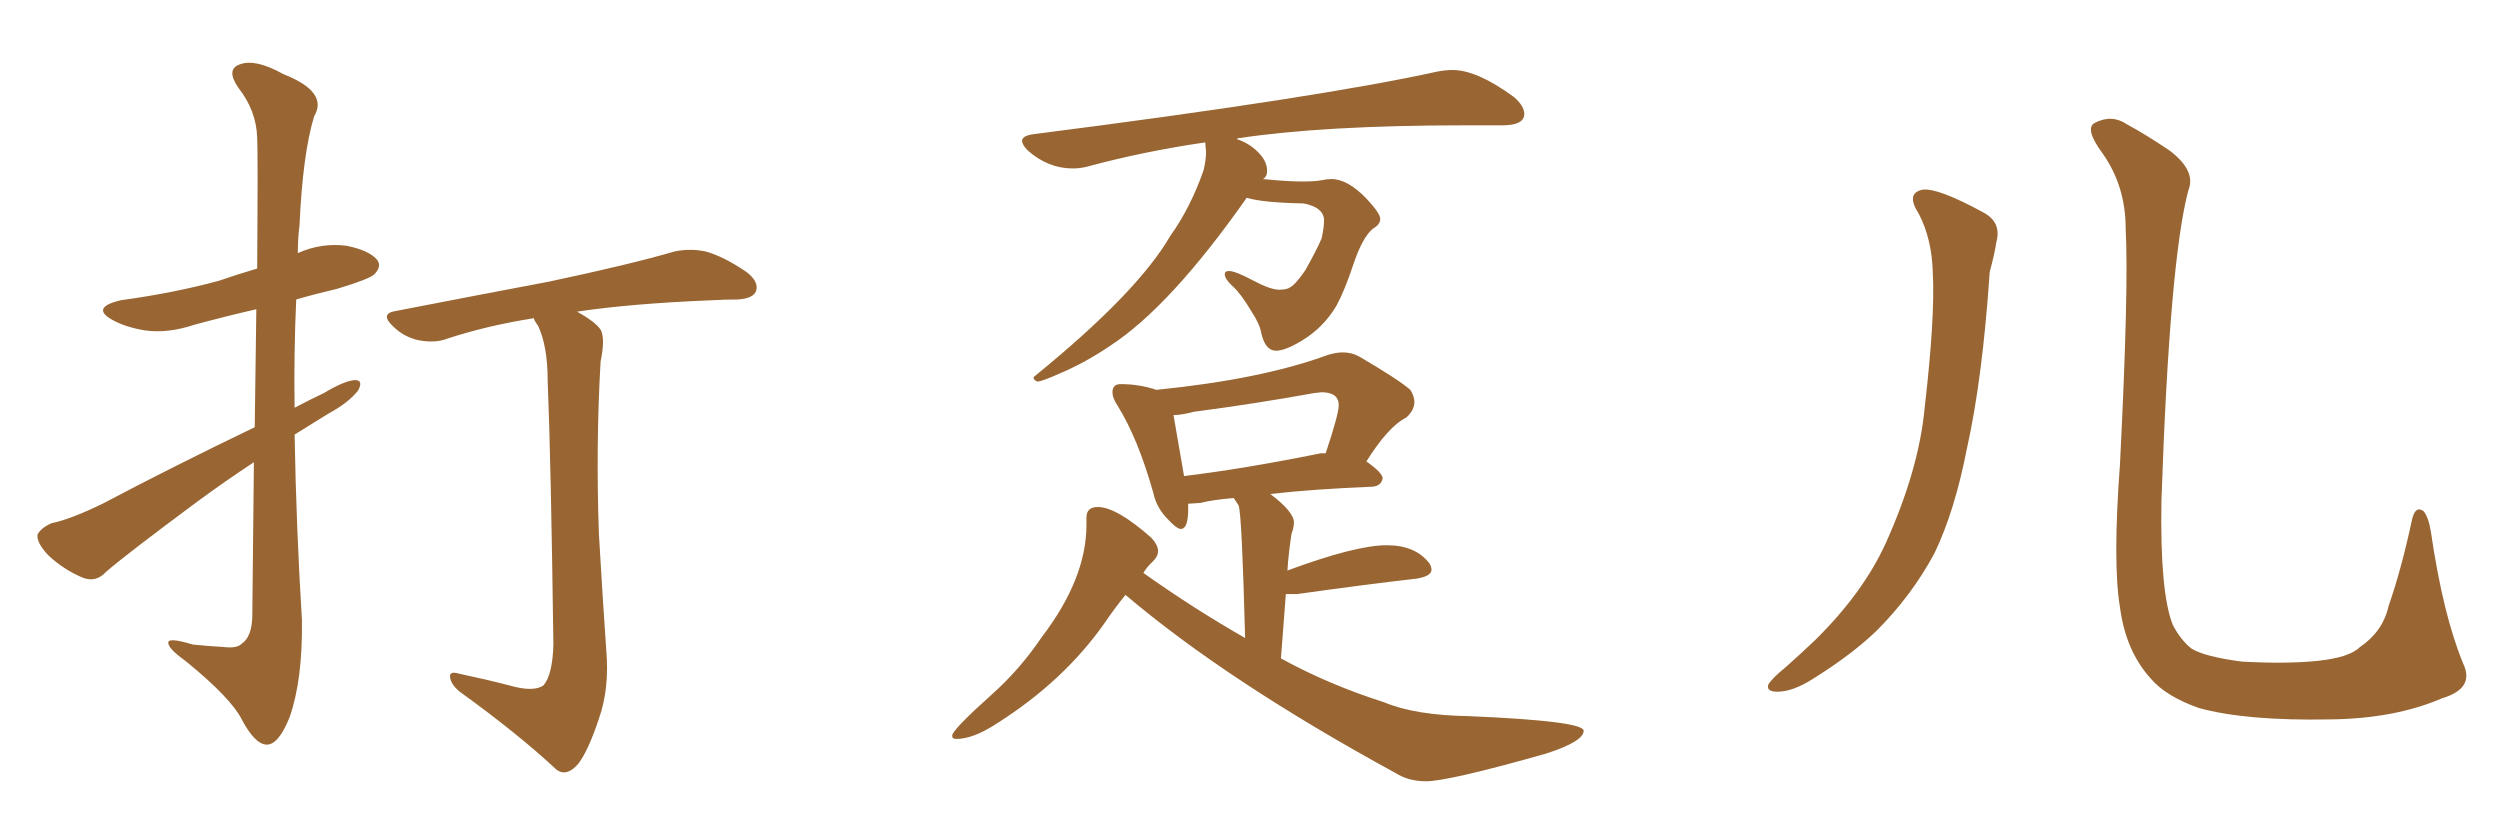 <svg xmlns="http://www.w3.org/2000/svg" xmlns:xlink="http://www.w3.org/1999/xlink" width="450" height="150"><path fill="#996633" padding="10" d="M45.70 83.20L45.70 83.20Q40.58 86.57 35.60 90.23L35.60 90.23Q22.56 99.90 19.04 102.98L19.04 102.98Q17.29 104.88 14.94 104.00L14.94 104.00Q11.43 102.54 8.64 99.90L8.64 99.90Q6.59 97.71 6.74 96.24L6.74 96.24Q7.32 95.07 9.23 94.19L9.23 94.19Q12.74 93.46 18.46 90.67L18.46 90.67Q31.20 83.94 45.85 76.90L45.85 76.90Q46.00 64.60 46.14 55.66L46.14 55.66Q40.43 56.98 35.01 58.45L35.01 58.45Q30.18 60.06 26.07 59.47L26.07 59.47Q22.56 58.89 20.21 57.57L20.21 57.57Q16.26 55.37 21.68 54.05L21.68 54.05Q31.35 52.73 39.40 50.54L39.40 50.54Q42.77 49.37 46.29 48.34L46.29 48.34Q46.44 27.39 46.29 24.76L46.29 24.76Q46.14 19.92 42.92 15.82L42.92 15.82Q40.58 12.45 43.21 11.57L43.21 11.57Q46.00 10.55 50.98 13.33L50.98 13.33Q59.18 16.55 56.54 20.95L56.54 20.95Q54.49 27.69 53.91 40.58L53.91 40.58Q53.61 42.92 53.61 45.56L53.61 45.56Q57.86 43.65 62.40 44.24L62.40 44.24Q66.65 45.12 67.97 46.88L67.97 46.88Q68.70 48.05 67.38 49.37L67.38 49.37Q66.50 50.24 60.64 52.00L60.64 52.00Q56.84 52.88 53.32 53.91L53.32 53.91Q52.88 63.57 53.03 73.39L53.03 73.39Q55.52 72.07 58.30 70.75L58.30 70.75Q61.96 68.55 63.87 68.41L63.87 68.41Q65.48 68.41 64.45 70.31L64.45 70.31Q62.70 72.51 59.18 74.41L59.18 74.41Q56.10 76.32 53.03 78.22L53.03 78.22Q53.32 94.92 54.35 111.62L54.35 111.62Q54.49 122.31 52.15 129.05L52.15 129.05Q50.10 134.18 47.90 134.03L47.90 134.03Q45.85 133.89 43.51 129.49L43.51 129.49Q41.60 125.68 33.54 119.09L33.54 119.09Q30.47 116.89 30.32 115.87L30.32 115.87Q29.88 114.55 34.72 116.02L34.72 116.02Q37.50 116.31 40.28 116.46L40.28 116.46Q42.63 116.75 43.51 115.87L43.51 115.87Q45.26 114.70 45.41 111.18L45.41 111.18Q45.56 95.65 45.70 83.20ZM91.55 123.34L91.55 123.34L91.55 123.34Q96.09 124.66 97.85 123.34L97.85 123.34Q99.46 121.44 99.61 116.02L99.61 116.02Q99.17 82.76 98.58 68.55L98.58 68.55Q98.58 62.26 96.83 58.59L96.83 58.59Q96.24 57.86 96.09 57.28L96.09 57.28Q87.74 58.59 80.57 60.94L80.57 60.94Q78.37 61.82 75.29 61.23L75.29 61.23Q72.66 60.64 70.75 58.74L70.75 58.74Q68.26 56.40 71.34 55.96L71.34 55.96Q86.43 53.03 98.88 50.68L98.88 50.68Q113.38 47.61 121.44 45.26L121.44 45.26Q124.22 44.68 127.00 45.26L127.00 45.26Q130.22 46.14 134.33 48.93L134.33 48.93Q136.67 50.68 136.08 52.44L136.08 52.44Q135.50 53.76 132.71 53.91L132.71 53.91Q130.37 53.91 128.03 54.05L128.03 54.05Q113.53 54.64 103.86 56.10L103.86 56.10Q107.08 57.86 108.11 59.33L108.11 59.33Q108.98 60.94 108.11 65.04L108.11 65.04Q107.23 80.27 107.81 96.24L107.81 96.24Q108.54 108.69 109.13 117.04L109.13 117.04Q109.72 123.93 107.81 129.35L107.81 129.35Q105.91 135.06 104.15 137.40L104.15 137.40Q102.10 139.89 100.20 138.57L100.20 138.57Q93.31 132.13 82.76 124.51L82.76 124.51Q81.15 123.19 81.01 121.88L81.01 121.88Q80.86 120.70 82.76 121.29L82.76 121.29Q87.60 122.31 91.55 123.34ZM186.77 68.70L186.77 68.70Q186.04 68.41 186.04 67.97L186.04 67.97Q186.04 67.82 186.47 67.53L186.47 67.53Q204.79 52.59 210.64 42.48L210.64 42.48Q214.31 37.35 216.65 30.62L216.65 30.62Q217.09 28.71 217.09 27.39L217.09 27.39L216.94 25.63Q205.81 27.25 195.56 30.03L195.56 30.03Q194.38 30.32 193.07 30.32L193.07 30.32Q188.67 30.32 185.01 27.10L185.01 27.10Q183.98 26.07 183.98 25.34L183.98 25.34Q183.98 24.46 185.89 24.17L185.89 24.17Q237.45 17.58 258.69 12.89L258.69 12.89Q260.16 12.60 261.47 12.60L261.47 12.60Q265.87 12.60 272.46 17.43L272.46 17.43Q274.37 19.04 274.37 20.51L274.37 20.51Q274.37 22.56 270.41 22.56L270.41 22.56L263.67 22.56Q238.18 22.56 222.80 24.90L222.80 24.90Q222.66 24.90 222.66 25.05L222.66 25.05Q224.85 25.78 226.46 27.39Q228.08 29.00 228.08 30.76L228.08 30.76Q228.08 31.79 227.34 32.23L227.34 32.23Q231.74 32.67 234.38 32.67L234.38 32.67Q236.72 32.67 237.82 32.45Q238.92 32.23 239.65 32.23L239.65 32.23Q242.58 32.23 245.95 35.74L245.95 35.74Q248.44 38.38 248.44 39.40L248.44 39.40Q248.44 40.43 247.12 41.16L247.12 41.16Q245.21 42.77 243.60 47.61Q241.99 52.44 240.53 55.08L240.53 55.08Q238.18 59.03 234.23 61.38L234.23 61.38Q231.30 63.13 229.69 63.13L229.69 63.13Q227.78 63.13 227.05 60.06L227.05 60.06Q226.76 58.30 225.29 56.10L225.29 56.10Q223.39 52.88 221.92 51.56Q220.46 50.24 220.46 49.37L220.46 49.37Q220.46 48.78 221.19 48.78L221.19 48.78Q222.36 48.78 225.51 50.46Q228.66 52.15 230.27 52.15L230.27 52.15Q231.01 52.15 231.59 52.00Q232.18 51.86 232.91 51.20Q233.64 50.54 234.96 48.63L234.96 48.63Q236.87 45.26 237.89 42.92L237.89 42.92Q238.33 40.87 238.33 39.70L238.33 39.70Q238.33 37.35 234.67 36.62L234.67 36.62Q227.20 36.47 224.41 35.60L224.41 35.60Q210.64 55.22 199.80 62.26L199.80 62.26Q195.26 65.33 190.72 67.24L190.72 67.24Q187.79 68.55 186.77 68.70ZM256.64 140.63L256.64 140.63Q253.56 140.63 251.22 139.16L251.22 139.16Q220.90 122.61 202.59 107.08L202.59 107.08Q200.68 109.42 198.78 112.21L198.78 112.21Q191.46 122.61 179.44 130.22L179.44 130.22Q175.20 133.01 172.12 133.01L172.12 133.01Q171.39 133.01 171.39 132.42L171.39 132.42Q171.39 131.40 178.42 125.10L178.42 125.10Q183.54 120.56 187.50 114.70L187.50 114.70Q195.56 104.15 195.56 94.48L195.56 94.48L195.56 93.16Q195.56 91.26 197.61 91.26L197.61 91.26Q200.98 91.26 207.28 96.83L207.28 96.83Q208.45 98.14 208.45 99.17L208.45 99.17Q208.45 100.20 207.42 101.15Q206.40 102.10 205.81 103.13L205.81 103.13Q214.89 109.57 224.12 114.84L224.12 114.84Q223.54 92.58 222.95 90.97L222.95 90.97L222.07 89.65Q218.41 89.94 216.06 90.53L216.06 90.53L213.87 90.67L213.87 91.70Q213.87 95.21 212.55 95.21L212.55 95.21Q211.82 95.21 210.21 93.46L210.21 93.46Q208.15 91.41 207.57 88.62L207.57 88.62Q204.79 78.81 201.12 72.95L201.12 72.95Q200.24 71.63 200.24 70.61L200.24 70.61Q200.24 69.14 201.71 69.14L201.71 69.14Q205.08 69.14 208.15 70.17L208.15 70.17Q227.20 68.26 239.06 63.87L239.06 63.87Q240.53 63.43 241.70 63.43L241.70 63.43Q243.31 63.43 244.63 64.16L244.63 64.16Q251.66 68.26 253.86 70.17L253.86 70.17Q254.59 71.34 254.59 72.36L254.59 72.36Q254.59 73.83 253.13 75.15L253.13 75.15Q249.90 76.76 245.95 83.06L245.95 83.06Q248.88 85.11 248.88 86.13L248.88 86.13Q248.58 87.45 247.12 87.60L247.12 87.60Q236.28 88.04 228.66 88.92L228.66 88.92Q232.91 92.14 232.91 94.04L232.91 94.04Q232.91 94.92 232.47 96.09L232.47 96.09Q231.88 100.05 231.74 102.69L231.74 102.69Q244.04 98.14 249.61 98.14L249.61 98.14Q254.88 98.14 257.37 101.51L257.37 101.51Q257.67 102.10 257.67 102.54L257.67 102.54Q257.67 103.71 255.03 104.15L255.03 104.15Q245.95 105.18 233.50 106.93L233.50 106.93L231.45 106.93L230.57 118.51Q239.06 123.19 249.17 126.42L249.17 126.42Q254.74 128.76 264.55 128.91L264.55 128.91Q285.06 129.79 285.06 131.54L285.06 131.54Q285.06 133.45 278.32 135.64L278.32 135.64Q260.74 140.63 256.64 140.63ZM211.23 74.71L213.13 85.69Q223.97 84.38 237.74 81.59L237.74 81.59L238.62 81.59Q240.97 74.56 240.97 72.95L240.97 72.95Q240.97 70.61 237.89 70.61L237.89 70.61L236.57 70.75Q226.03 72.66 214.89 74.12L214.89 74.12Q212.70 74.71 211.23 74.71L211.23 74.71ZM345.41 38.53L345.41 38.53Q342.92 34.72 346.14 34.13L346.14 34.13Q348.93 33.84 356.98 38.23L356.98 38.23Q360.35 39.99 359.33 43.65L359.33 43.65Q359.03 45.70 358.15 48.93L358.15 48.93Q356.84 68.26 354.05 80.71L354.05 80.71Q351.86 91.99 348.19 99.61L348.19 99.61Q344.09 107.23 337.79 113.53L337.79 113.53Q333.40 117.77 326.37 122.17L326.37 122.17Q322.71 124.51 319.92 124.51L319.92 124.51Q317.87 124.51 318.31 123.19L318.31 123.19Q319.04 122.02 321.39 120.12L321.39 120.12Q323.88 117.92 326.66 115.28L326.66 115.28Q335.30 106.79 339.40 97.85L339.40 97.85Q345.41 84.52 346.44 73.39L346.44 73.39Q348.34 56.98 347.90 49.07L347.90 49.07Q347.75 43.07 345.41 38.53ZM443.41 119.53L443.41 119.53L443.41 119.53Q445.46 123.93 439.60 125.68L439.60 125.68Q431.10 129.35 419.53 129.49L419.53 129.49Q404.30 129.79 395.80 127.44L395.80 127.44Q389.94 125.39 387.16 122.17L387.16 122.17Q382.62 117.19 381.59 109.28L381.59 109.28Q380.27 101.37 381.59 83.64L381.59 83.64Q383.20 51.71 382.62 41.16L382.62 41.16Q382.62 33.54 378.52 27.69L378.52 27.69Q375.15 23.14 377.05 22.12L377.05 22.12Q380.13 20.51 382.91 22.41L382.91 22.41Q386.43 24.32 390.53 27.10L390.53 27.10Q395.36 30.76 393.90 34.28L393.90 34.28Q390.53 46.88 389.06 90.09L389.06 90.09Q388.77 106.64 391.11 112.50L391.11 112.50Q392.58 115.28 394.48 116.75L394.48 116.75Q396.83 118.21 403.56 119.09L403.56 119.09Q411.77 119.53 417.19 118.95L417.19 118.95Q422.90 118.36 424.80 116.46L424.80 116.46Q428.91 113.67 429.93 109.13L429.93 109.13Q432.28 102.39 434.18 93.46L434.18 93.46Q434.77 90.97 436.23 91.99L436.23 91.99Q437.11 93.02 437.55 95.65L437.55 95.65Q439.75 110.74 443.41 119.53Z"/></svg>